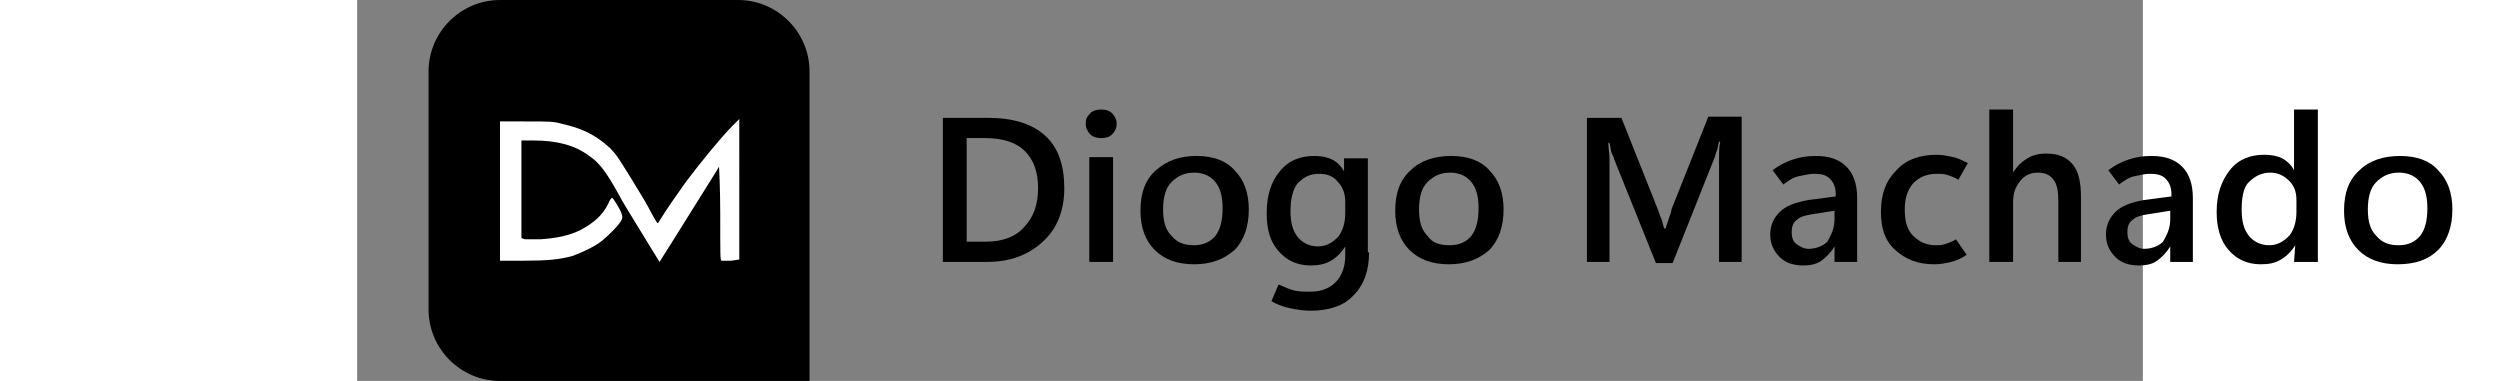 <?xml version="1.0" encoding="utf-8"?>
<!-- Generator: Adobe Illustrator 25.4.1, SVG Export Plug-In . SVG Version: 6.00 Build 0)  -->
<svg width="210px" height="32px" version="1.1" id="Layer_1" xmlns="http://www.w3.org/2000/svg" xmlns:xlink="http://www.w3.org/1999/xlink" x="0px" y="0px"
     viewBox="0 0 150 32" style="enable-background:new 0 0 150 32;" xml:space="preserve">
<rect x="0" y="0" width="150" height="32" fill="#808080" stroke="none"/>
<style type="text/css">
	.st0{display:none;fill:#CEDC28;}
	.st1{fill:#000000;}
	.st2{enable-background:new    ;}
	.st3{fill:#FFFFFF;}
</style>
    <rect x="-17" y="-6.4" class="st0" width="179.8" height="47.3"/>
    <path class="st1" d="M6,6c0-3.3,2.7-6,6-6h20c3.3,0,6,2.7,6,6v26H12c-3.3,0-6-2.7-6-6V6z"/>
    <path class="st3" d="M27.6,15.3c-0.7,1-1.5,2.1-2.3,3.4c-0.1,0.1-0.1,0-0.3-0.3c-0.1-0.2-0.4-0.7-0.6-1.1s-0.9-1.5-1.5-2.5
	c-1-1.6-1.1-1.8-1.7-2.4c-1.1-1-2.2-1.6-4-2c-0.7-0.2-1-0.2-3-0.2H12v0.2c0,0.1,0,2.8,0,5.9v5.6h1.9c2.1,0,3.1-0.1,4.2-0.4
	c0.8-0.3,1.9-0.8,2.5-1.3s1.4-1.3,1.6-1.7c0.1-0.2,0.1-0.3,0-0.6c-0.1-0.3-0.7-1.3-0.8-1.3c0,0-0.2,0.2-0.3,0.5
	c-0.5,1-1.2,1.6-2.3,2.2c-1,0.5-2,0.7-3.4,0.8c-0.5,0-1.1,0-1.3,0L13.8,20v-4.1v-4.1h1c2,0,3.5,0.4,4.7,1.3c0.9,0.6,1.5,1.5,2.4,3.1
	c0.4,0.8,1,1.7,2.7,4.5l0.8,1.3l1.2-1.9c0.7-1.1,1.8-2.9,2.5-4s1.3-2.1,1.3-2.1s0.1,1.8,0.1,3.9c0,3.7,0,3.9,0.1,4
	c0.1,0,0.4,0,0.8,0l0.7-0.1v-5.9V10l-0.6,0.6C30.6,11.5,28.8,13.7,27.6,15.3z"/>
    <g class="st2">
	<path class="st1" d="M49.2,22V9.9H53c2.1,0,3.7,0.5,4.8,1.5c1.1,1,1.6,2.5,1.6,4.4c0,1.9-0.6,3.4-1.8,4.5S54.9,22,52.9,22H49.2z
		 M51.2,11.7v8.6h1.6c1.4,0,2.5-0.4,3.2-1.2c0.8-0.8,1.2-1.9,1.2-3.3c0-1.4-0.4-2.4-1.1-3.1c-0.7-0.7-1.8-1.1-3.3-1.1H51.2z"/>
        <path class="st1" d="M62.5,11.6c-0.4,0-0.7-0.1-0.9-0.3c-0.2-0.2-0.4-0.5-0.4-0.9c0-0.4,0.1-0.6,0.4-0.9c0.2-0.2,0.5-0.3,0.9-0.3
		s0.7,0.1,0.9,0.3c0.2,0.2,0.4,0.5,0.4,0.9c0,0.3-0.1,0.6-0.4,0.9C63.2,11.5,62.9,11.6,62.5,11.6z M63.5,22h-2v-8.8h2V22z"/>
        <path class="st1" d="M70.3,22.2c-1.4,0-2.5-0.4-3.3-1.2c-0.8-0.8-1.2-1.9-1.2-3.3c0-1.5,0.4-2.6,1.3-3.4s2-1.2,3.4-1.2
		c1.4,0,2.5,0.4,3.2,1.2c0.8,0.8,1.2,1.9,1.2,3.3c0,1.4-0.4,2.6-1.2,3.4C72.8,21.8,71.7,22.2,70.3,22.2z M70.3,20.6
		c0.8,0,1.4-0.3,1.8-0.8c0.4-0.5,0.6-1.3,0.6-2.3c0-1-0.2-1.7-0.6-2.2c-0.4-0.5-1-0.8-1.8-0.8c-0.8,0-1.4,0.3-1.9,0.8
		s-0.7,1.3-0.7,2.3s0.2,1.7,0.7,2.2C68.9,20.4,69.5,20.6,70.3,20.6z"/>
        <path class="st1" d="M85,21.2c0,1.5-0.4,2.7-1.3,3.6c-0.8,0.9-2.1,1.3-3.6,1.3c-0.6,0-1.2-0.1-1.7-0.2c-0.5-0.1-1.1-0.3-1.6-0.6
		l0.6-1.4c0.5,0.2,0.9,0.4,1.3,0.5c0.4,0.1,0.9,0.1,1.4,0.1c0.9,0,1.6-0.3,2.1-0.8s0.8-1.3,0.8-2.2v-0.8h0c-0.3,0.5-0.7,0.9-1.2,1.2
		c-0.5,0.3-1.1,0.4-1.7,0.4c-1.1,0-2-0.4-2.7-1.2s-1-1.8-1-3.2c0-1.5,0.4-2.7,1.1-3.5c0.7-0.9,1.7-1.3,2.9-1.3
		c0.6,0,1.1,0.1,1.5,0.3c0.4,0.2,0.8,0.6,1,1h0v-1.1h2V21.2z M83,17.9v-1c0-0.6-0.2-1.2-0.6-1.6c-0.4-0.5-0.9-0.7-1.6-0.7
		c-0.8,0-1.3,0.3-1.8,0.8c-0.4,0.5-0.6,1.3-0.6,2.4c0,0.9,0.2,1.6,0.6,2.1c0.4,0.5,1,0.8,1.7,0.8c0.7,0,1.2-0.3,1.7-0.8
		C82.8,19.4,83,18.7,83,17.9z"/>
        <path class="st1" d="M91.7,22.2c-1.4,0-2.5-0.4-3.3-1.2c-0.8-0.8-1.2-1.9-1.2-3.3c0-1.5,0.4-2.6,1.3-3.4c0.8-0.8,2-1.2,3.4-1.2
		c1.4,0,2.5,0.4,3.2,1.2c0.8,0.8,1.2,1.9,1.2,3.3c0,1.4-0.4,2.6-1.2,3.4C94.2,21.8,93.1,22.2,91.7,22.2z M91.8,20.6
		c0.8,0,1.4-0.3,1.8-0.8s0.6-1.3,0.6-2.3c0-1-0.2-1.7-0.6-2.2c-0.4-0.5-1-0.8-1.8-0.8c-0.8,0-1.4,0.3-1.9,0.8
		c-0.5,0.5-0.7,1.3-0.7,2.3s0.2,1.7,0.7,2.2C90.3,20.4,90.9,20.6,91.8,20.6z"/>
        <path class="st1" d="M116.4,22h-2v-7.7c0-0.3,0-0.7,0-1.1s0-0.9,0.1-1.3h-0.1c-0.1,0.3-0.1,0.6-0.2,0.8c-0.1,0.2-0.1,0.4-0.2,0.6
		l-3.5,8.8h-1.4l-3.5-8.7c0-0.1-0.1-0.3-0.2-0.5c-0.1-0.2-0.1-0.5-0.2-0.9h-0.1c0,0.4,0.1,0.9,0.1,1.3s0,0.9,0,1.4V22h-1.9V9.9h2.9
		l3.1,7.8c0.1,0.3,0.2,0.6,0.3,0.8c0.1,0.3,0.1,0.5,0.2,0.7h0.1c0.1-0.3,0.2-0.6,0.3-0.9c0.1-0.3,0.2-0.5,0.2-0.7l3.1-7.8h2.8V22z"
        />
        <path class="st1" d="M126,22h-1.9v-1.3h0c-0.3,0.5-0.7,0.9-1.1,1.2s-1,0.4-1.5,0.4c-0.8,0-1.5-0.2-2-0.7c-0.5-0.5-0.8-1.1-0.8-1.9
		c0-0.8,0.3-1.4,0.8-1.9c0.5-0.5,1.3-0.8,2.4-1l2.3-0.3v-0.2c0-0.6-0.2-1-0.5-1.3c-0.3-0.3-0.7-0.4-1.3-0.4c-0.4,0-0.8,0.1-1.3,0.2
		s-0.9,0.4-1.3,0.7l-0.9-1.2c0.5-0.4,1.1-0.7,1.7-0.9c0.6-0.2,1.2-0.3,1.9-0.3c1.2,0,2,0.3,2.6,0.9c0.6,0.6,0.9,1.5,0.9,2.6V22z
		 M124.1,18.4v-0.7l-1.9,0.3c-0.6,0.1-1,0.2-1.3,0.5c-0.3,0.2-0.4,0.6-0.4,1c0,0.4,0.1,0.8,0.4,1s0.6,0.4,1,0.4
		c0.6,0,1.2-0.2,1.6-0.6C123.9,19.6,124.1,19.1,124.1,18.4z"/>
        <path class="st1" d="M135.2,21.4c-0.4,0.3-0.9,0.5-1.3,0.6s-0.9,0.2-1.4,0.2c-1.4,0-2.4-0.4-3.3-1.2s-1.2-1.9-1.2-3.2
		c0-1.5,0.4-2.6,1.3-3.5c0.8-0.9,2-1.3,3.4-1.3c0.5,0,0.9,0.1,1.4,0.2c0.4,0.1,0.8,0.3,1.2,0.5l-0.8,1.4c-0.3-0.2-0.6-0.3-0.9-0.4
		s-0.6-0.1-0.9-0.1c-0.9,0-1.5,0.3-2,0.8c-0.5,0.6-0.7,1.3-0.7,2.2c0,1,0.2,1.7,0.7,2.2c0.5,0.5,1.1,0.8,1.9,0.8
		c0.2,0,0.5,0,0.8-0.1c0.3-0.1,0.6-0.2,0.9-0.4L135.2,21.4z"/>
        <path class="st1" d="M144.9,22h-2v-5.1c0-0.8-0.1-1.4-0.4-1.8c-0.3-0.4-0.7-0.6-1.3-0.6s-1.1,0.2-1.5,0.7s-0.6,1-0.6,1.8v5h-2V9.2
		h2v5.3h0c0.3-0.5,0.7-0.9,1.2-1.2s1-0.4,1.6-0.4c1,0,1.7,0.3,2.2,0.9s0.7,1.5,0.7,2.7V22z"/>
        <path class="st1" d="M154.2,22h-1.9v-1.3h0c-0.3,0.5-0.7,0.9-1.1,1.2s-1,0.4-1.5,0.4c-0.8,0-1.5-0.2-2-0.7
		c-0.5-0.5-0.8-1.1-0.8-1.9c0-0.8,0.3-1.4,0.8-1.9c0.5-0.5,1.3-0.8,2.4-1l2.3-0.3v-0.2c0-0.6-0.2-1-0.5-1.3
		c-0.3-0.3-0.7-0.4-1.3-0.4c-0.4,0-0.8,0.1-1.3,0.2s-0.9,0.4-1.3,0.7l-0.9-1.2c0.5-0.4,1.1-0.7,1.7-0.9c0.6-0.2,1.2-0.3,1.9-0.3
		c1.2,0,2,0.3,2.6,0.9c0.6,0.6,0.9,1.5,0.9,2.6V22z M152.3,18.4v-0.7l-1.9,0.3c-0.6,0.1-1,0.2-1.3,0.5c-0.3,0.2-0.4,0.6-0.4,1
		c0,0.4,0.1,0.8,0.4,1s0.6,0.4,1,0.4c0.6,0,1.2-0.2,1.6-0.6C152.1,19.6,152.3,19.1,152.3,18.4z"/>
        <path class="st1" d="M162.8,20.6c-0.3,0.5-0.7,0.9-1.2,1.2s-1,0.4-1.7,0.4c-1.1,0-2-0.4-2.7-1.2c-0.7-0.8-1-1.9-1-3.2
		c0-1.5,0.4-2.6,1.1-3.5c0.7-0.9,1.7-1.3,2.9-1.3c0.6,0,1.1,0.1,1.5,0.3s0.8,0.6,1,1h0V9.2h2V22h-2L162.8,20.6L162.8,20.6z
		 M158.3,17.7c0,0.9,0.2,1.6,0.6,2.1c0.4,0.5,1,0.8,1.7,0.8c0.7,0,1.2-0.3,1.7-0.8c0.4-0.5,0.6-1.2,0.6-2v-1c0-0.7-0.2-1.2-0.6-1.6
		c-0.4-0.4-0.9-0.7-1.6-0.7c-0.7,0-1.3,0.3-1.8,0.8S158.3,16.7,158.3,17.7z"/>
        <path class="st1" d="M171.4,22.2c-1.4,0-2.5-0.4-3.3-1.2c-0.8-0.8-1.2-1.9-1.2-3.3c0-1.5,0.4-2.6,1.3-3.4c0.8-0.8,2-1.2,3.4-1.2
		c1.4,0,2.5,0.4,3.2,1.2c0.8,0.8,1.2,1.9,1.2,3.3c0,1.4-0.4,2.6-1.2,3.4C174,21.8,172.9,22.2,171.4,22.2z M171.5,20.6
		c0.8,0,1.4-0.3,1.8-0.8s0.6-1.3,0.6-2.3c0-1-0.2-1.7-0.6-2.2c-0.4-0.5-1-0.8-1.8-0.8c-0.8,0-1.4,0.3-1.9,0.8
		c-0.5,0.5-0.7,1.3-0.7,2.3s0.2,1.7,0.7,2.2C170.1,20.4,170.7,20.6,171.5,20.6z"/>
</g>
</svg>
